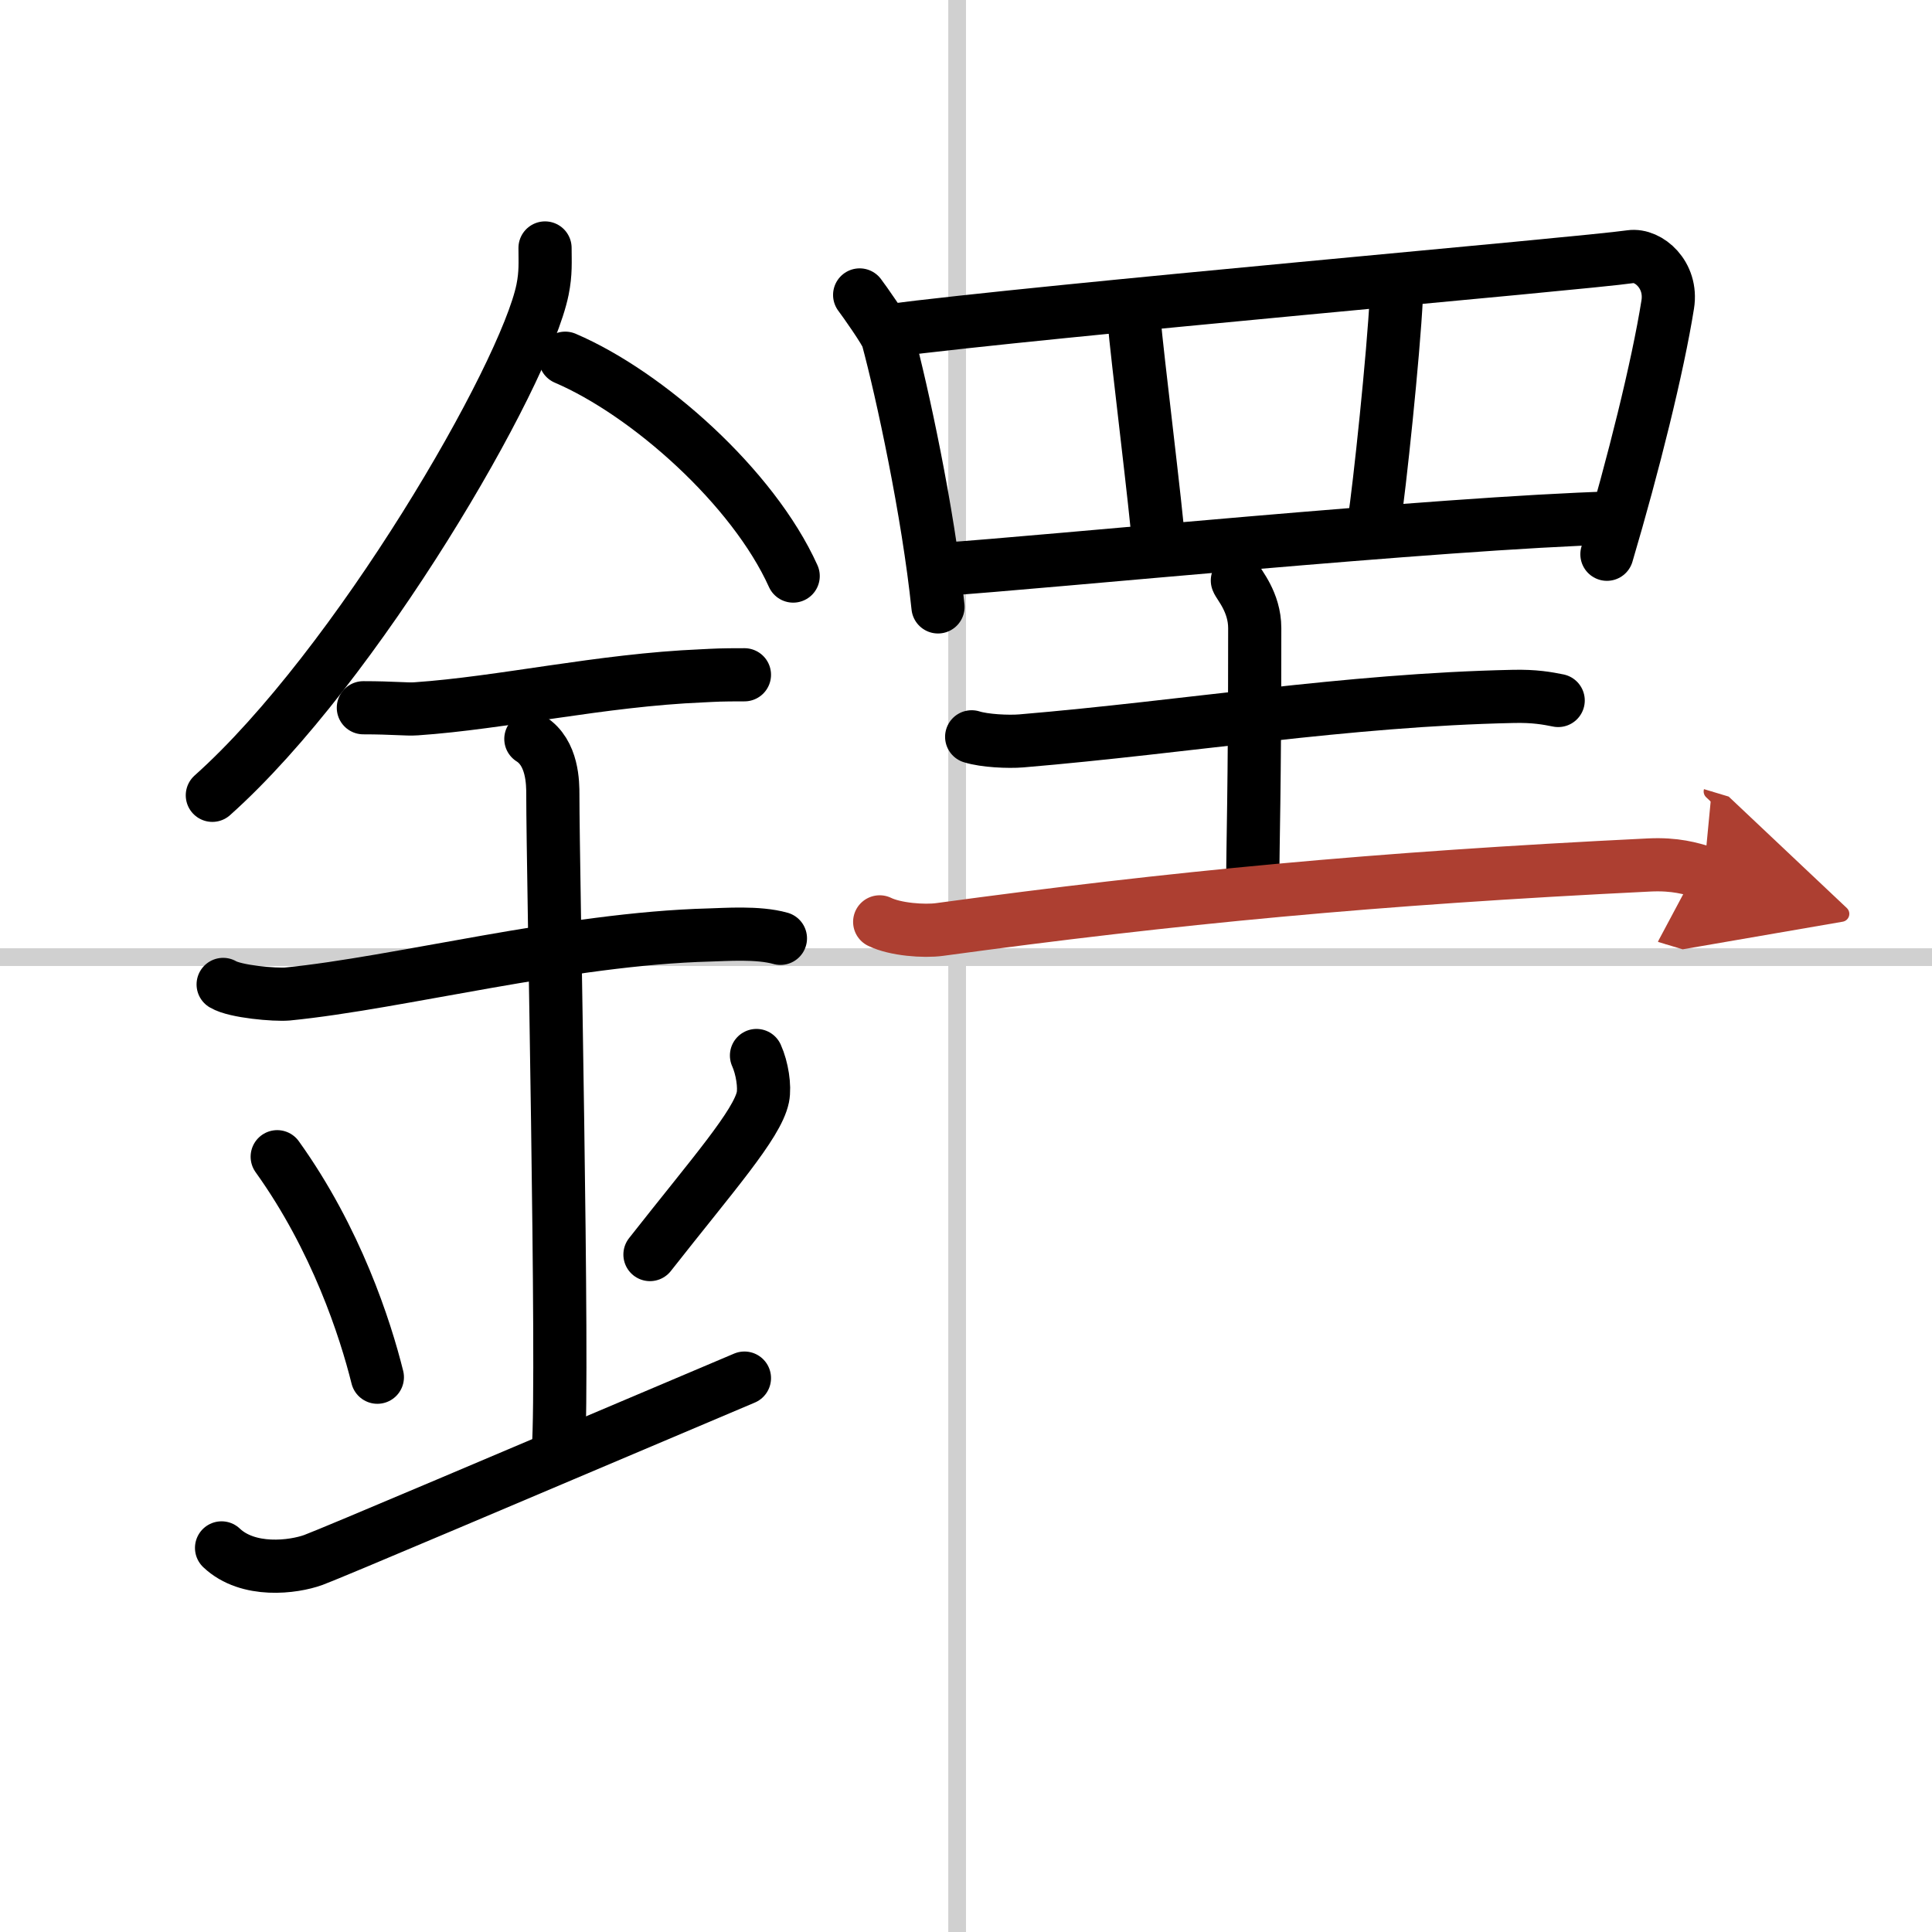 <svg width="400" height="400" viewBox="0 0 109 109" xmlns="http://www.w3.org/2000/svg"><defs><marker id="a" markerWidth="4" orient="auto" refX="1" refY="5" viewBox="0 0 10 10"><polyline points="0 0 10 5 0 10 1 5" fill="#ad3f31" stroke="#ad3f31"/></marker></defs><g fill="none" stroke="#000" stroke-linecap="round" stroke-linejoin="round" stroke-width="3"><rect width="100%" height="100%" fill="#fff" stroke="#fff"/><line x1="54" x2="54" y2="109" stroke="#d0d0d0" stroke-width="1"/><line x2="109" y1="54" y2="54" stroke="#d0d0d0" stroke-width="1"/><path d="m30.75 13.99c0 0.78 0.05 1.41-0.14 2.35-1 4.9-10.5 21.27-18.63 28.53"/><path d="m31.89 20.21c4.65 1.99 10.6 7.28 12.86 12.29"/><path d="m20.5 39.93c1.68 0 2.44 0.1 2.98 0.06 4.84-0.33 10.42-1.62 16.12-1.86 0.82-0.04 1-0.06 2.4-0.06"/><path d="m12.59 55.54c0.68 0.41 2.93 0.6 3.63 0.54 6.29-0.62 15.75-3.12 23.81-3.33 0.85-0.02 2.73-0.17 4 0.19"/><path d="m29.95 41.69c1.24 0.78 1.24 2.52 1.24 3.14 0 4.35 0.62 32.63 0.31 36.98"/><path d="m15.64 65.26c3.34 4.66 4.97 9.71 5.65 12.44"/><path d="m42.68 59.55c0.32 0.71 0.48 1.75 0.36 2.35-0.32 1.54-2.82 4.36-6.37 8.88"/><path d="m12.5 87.33c1.5 1.42 4.05 1.09 5.18 0.68 1.3-0.49 10.74-4.51 24.32-10.26"/><path d="m48.5 16.64c0.23 0.3 1.47 2.05 1.58 2.43 0.81 3 2.28 9.78 2.84 15.17"/><path d="m49.96 18.68c9.04-1.18 39.31-3.8 42.04-4.2 1-0.14 2.36 1.02 2.09 2.7-0.56 3.52-1.94 9.06-3.43 14.09"/><path d="m63.98 18c0.16 2 1.26 10.75 1.42 13"/><path d="M78.78,16.75C78.62,20,77.83,27.5,77.52,29.5"/><path d="m53.15 32.12c5.6-0.37 28.1-2.62 37.89-2.9"/><path d="m54.82 41.57c0.73 0.23 2.07 0.29 2.8 0.23 9.38-0.79 18.3-2.31 27.74-2.51 1.22-0.03 1.95 0.11 2.55 0.23"/><path d="m69.81 32.75c0.07 0.23 0.98 1.21 0.98 2.69 0 9.6-0.11 11.9-0.11 14.31"/><path d="m49.63 52.01c0.88 0.43 2.5 0.55 3.38 0.43 13.23-1.8 24.49-2.88 40.04-3.64 1.47-0.07 2.35 0.2 3.08 0.42" marker-end="url(#a)" stroke="#ad3f31"/></g></svg>
